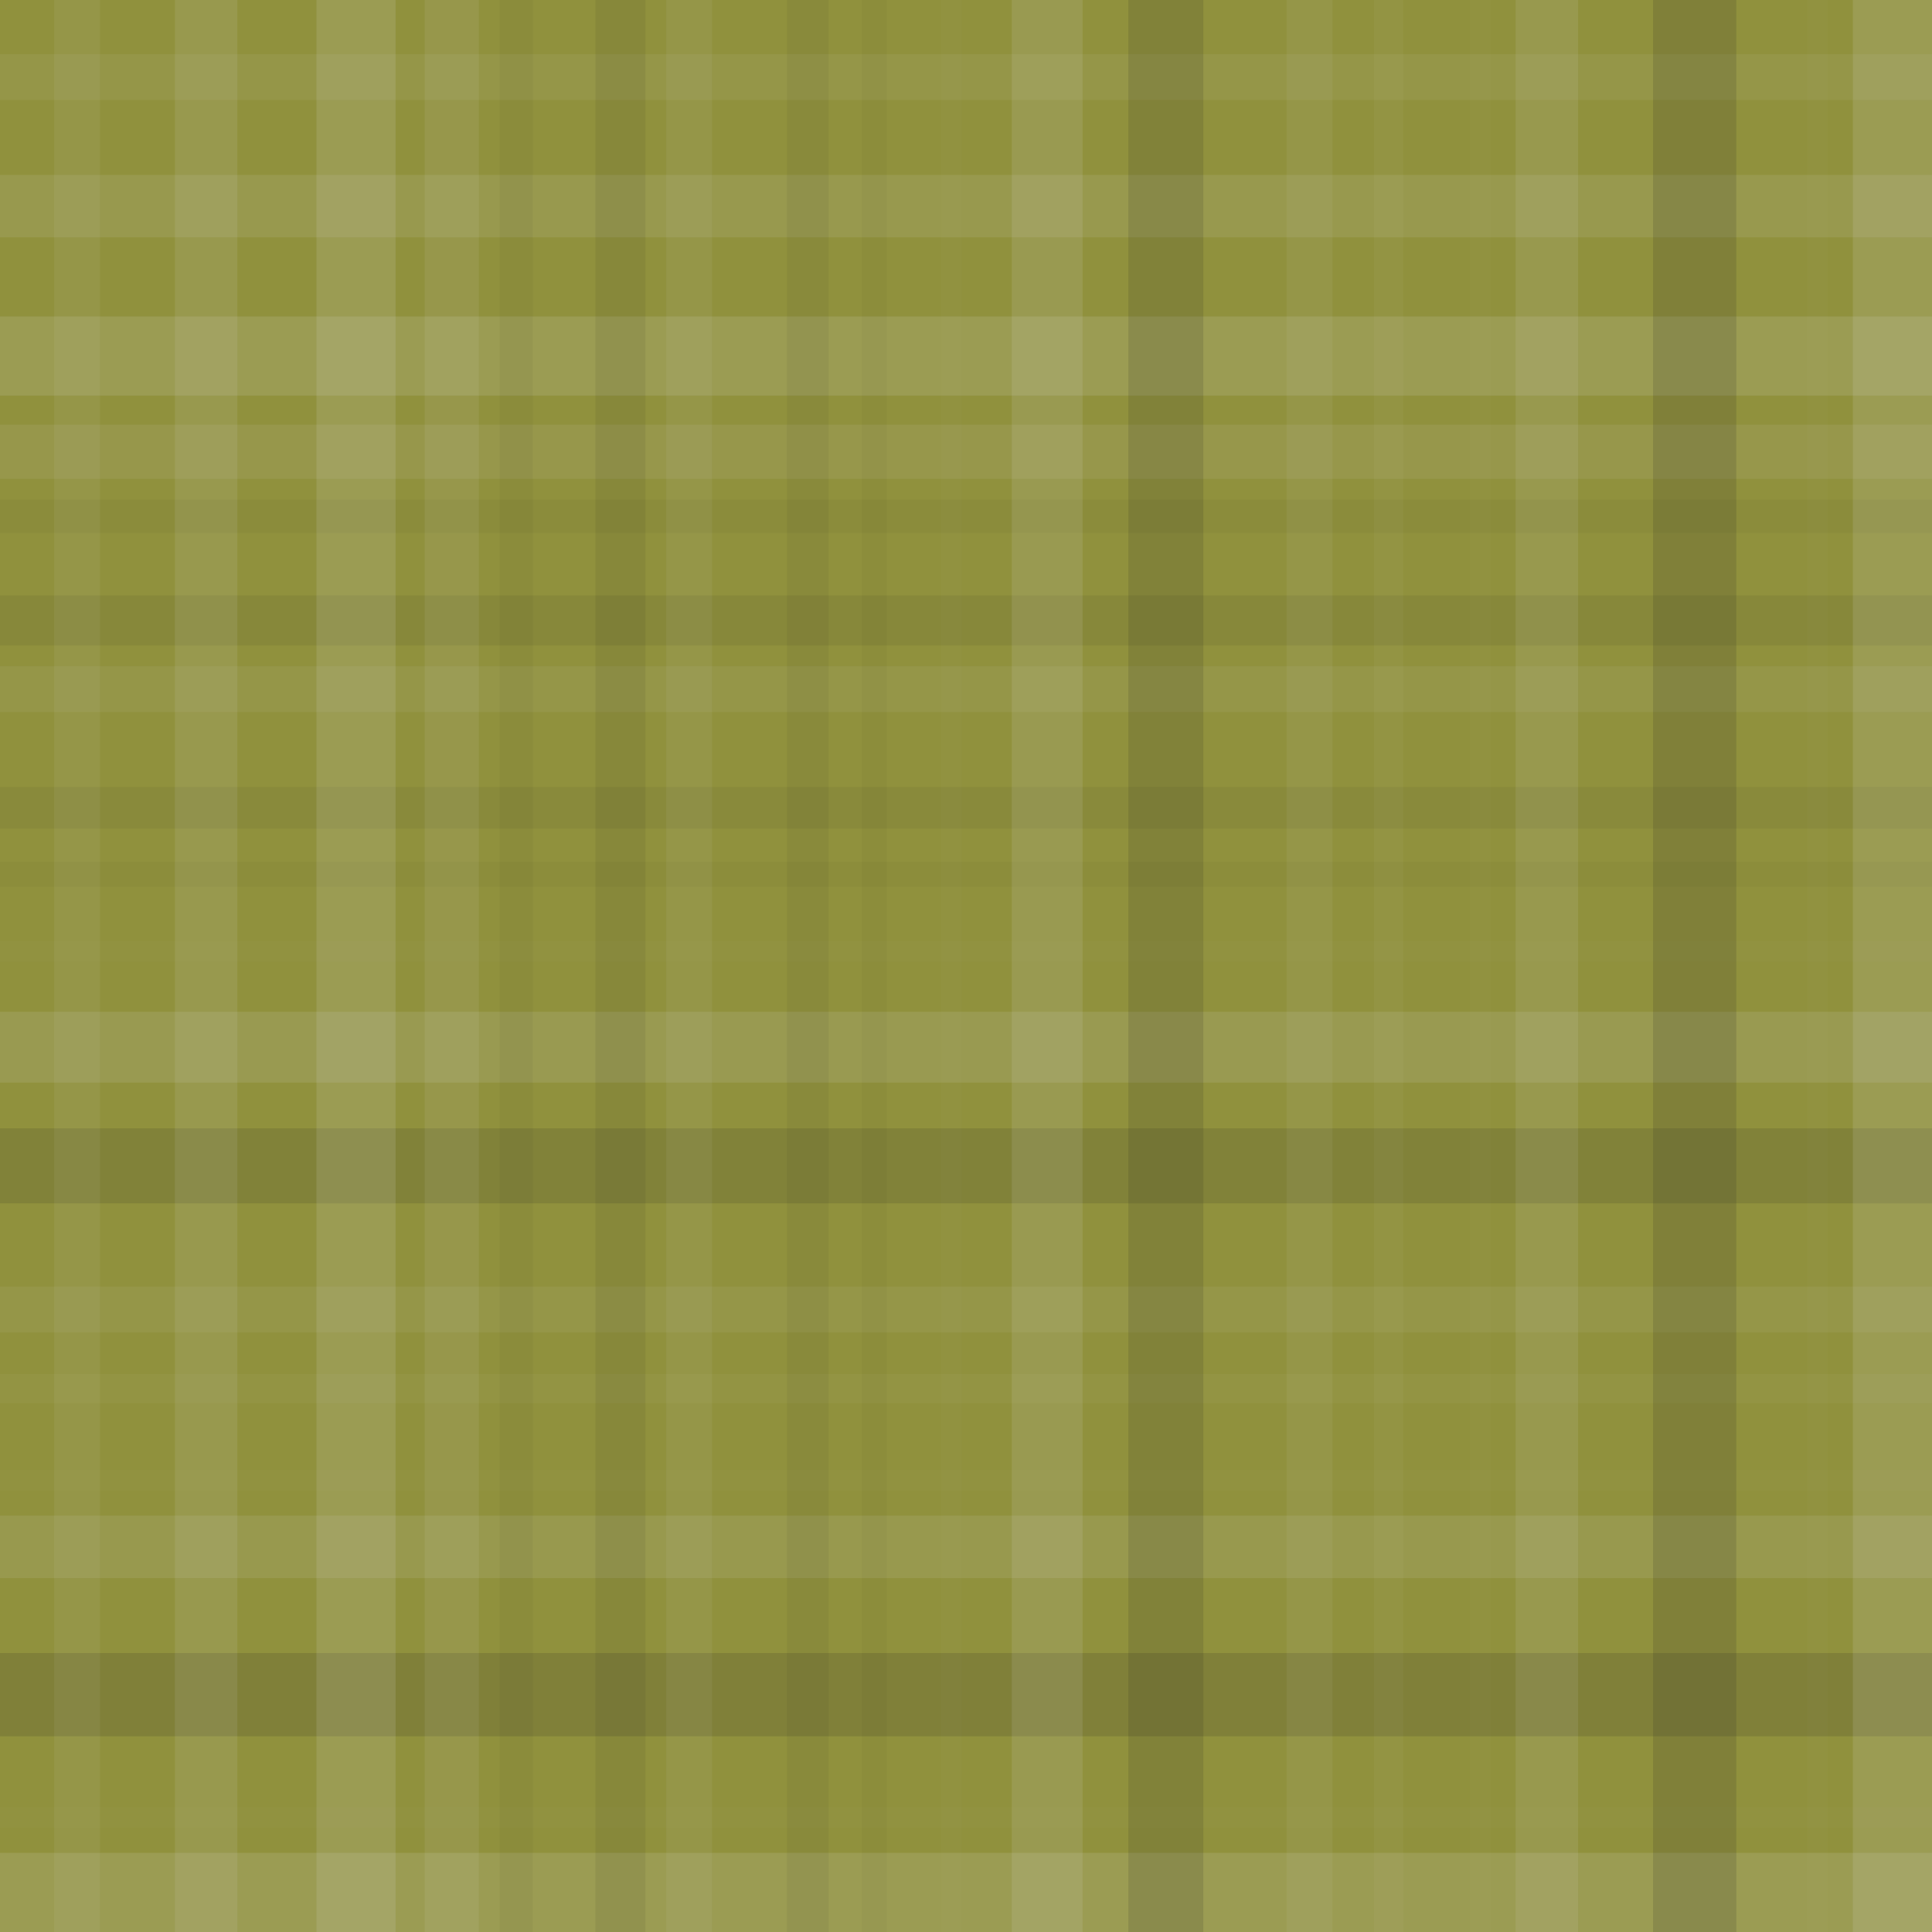 <svg xmlns="http://www.w3.org/2000/svg" width="464" height="464" viewbox="0 0 464 464" preserveAspectRatio="none"><rect x="0" y="0" width="100%" height="100%" fill="rgb(144, 145, 61)" /><rect x="0" y="13" width="100%" height="11" opacity="0.072" fill="#ddd" /><rect x="0" y="42" width="100%" height="15" opacity="0.107" fill="#ddd" /><rect x="0" y="76" width="100%" height="19" opacity="0.141" fill="#ddd" /><rect x="0" y="102" width="100%" height="13" opacity="0.089" fill="#ddd" /><rect x="0" y="120" width="100%" height="8" opacity="0.046" fill="#222" /><rect x="0" y="143" width="100%" height="12" opacity="0.081" fill="#222" /><rect x="0" y="160" width="100%" height="11" opacity="0.072" fill="#ddd" /><rect x="0" y="189" width="100%" height="10" opacity="0.063" fill="#222" /><rect x="0" y="207" width="100%" height="6" opacity="0.029" fill="#222" /><rect x="0" y="226" width="100%" height="5" opacity="0.02" fill="#ddd" /><rect x="0" y="243" width="100%" height="17" opacity="0.124" fill="#ddd" /><rect x="0" y="271" width="100%" height="18" opacity="0.133" fill="#222" /><rect x="0" y="309" width="100%" height="11" opacity="0.072" fill="#ddd" /><rect x="0" y="330" width="100%" height="7" opacity="0.037" fill="#ddd" /><rect x="0" y="353" width="100%" height="5" opacity="0.02" fill="#ddd" /><rect x="0" y="364" width="100%" height="15" opacity="0.107" fill="#ddd" /><rect x="0" y="397" width="100%" height="20" opacity="0.15" fill="#222" /><rect x="0" y="434" width="100%" height="5" opacity="0.02" fill="#ddd" /><rect x="0" y="445" width="100%" height="19" opacity="0.141" fill="#ddd" /><rect x="13" y="0" width="11" height="100%" opacity="0.072" fill="#ddd" /><rect x="42" y="0" width="15" height="100%" opacity="0.107" fill="#ddd" /><rect x="76" y="0" width="19" height="100%" opacity="0.141" fill="#ddd" /><rect x="102" y="0" width="13" height="100%" opacity="0.089" fill="#ddd" /><rect x="120" y="0" width="8" height="100%" opacity="0.046" fill="#222" /><rect x="143" y="0" width="12" height="100%" opacity="0.081" fill="#222" /><rect x="160" y="0" width="11" height="100%" opacity="0.072" fill="#ddd" /><rect x="189" y="0" width="10" height="100%" opacity="0.063" fill="#222" /><rect x="207" y="0" width="6" height="100%" opacity="0.029" fill="#222" /><rect x="226" y="0" width="5" height="100%" opacity="0.02" fill="#ddd" /><rect x="243" y="0" width="17" height="100%" opacity="0.124" fill="#ddd" /><rect x="271" y="0" width="18" height="100%" opacity="0.133" fill="#222" /><rect x="309" y="0" width="11" height="100%" opacity="0.072" fill="#ddd" /><rect x="330" y="0" width="7" height="100%" opacity="0.037" fill="#ddd" /><rect x="353" y="0" width="5" height="100%" opacity="0.02" fill="#ddd" /><rect x="364" y="0" width="15" height="100%" opacity="0.107" fill="#ddd" /><rect x="397" y="0" width="20" height="100%" opacity="0.15" fill="#222" /><rect x="434" y="0" width="5" height="100%" opacity="0.02" fill="#ddd" /><rect x="445" y="0" width="19" height="100%" opacity="0.141" fill="#ddd" /></svg>